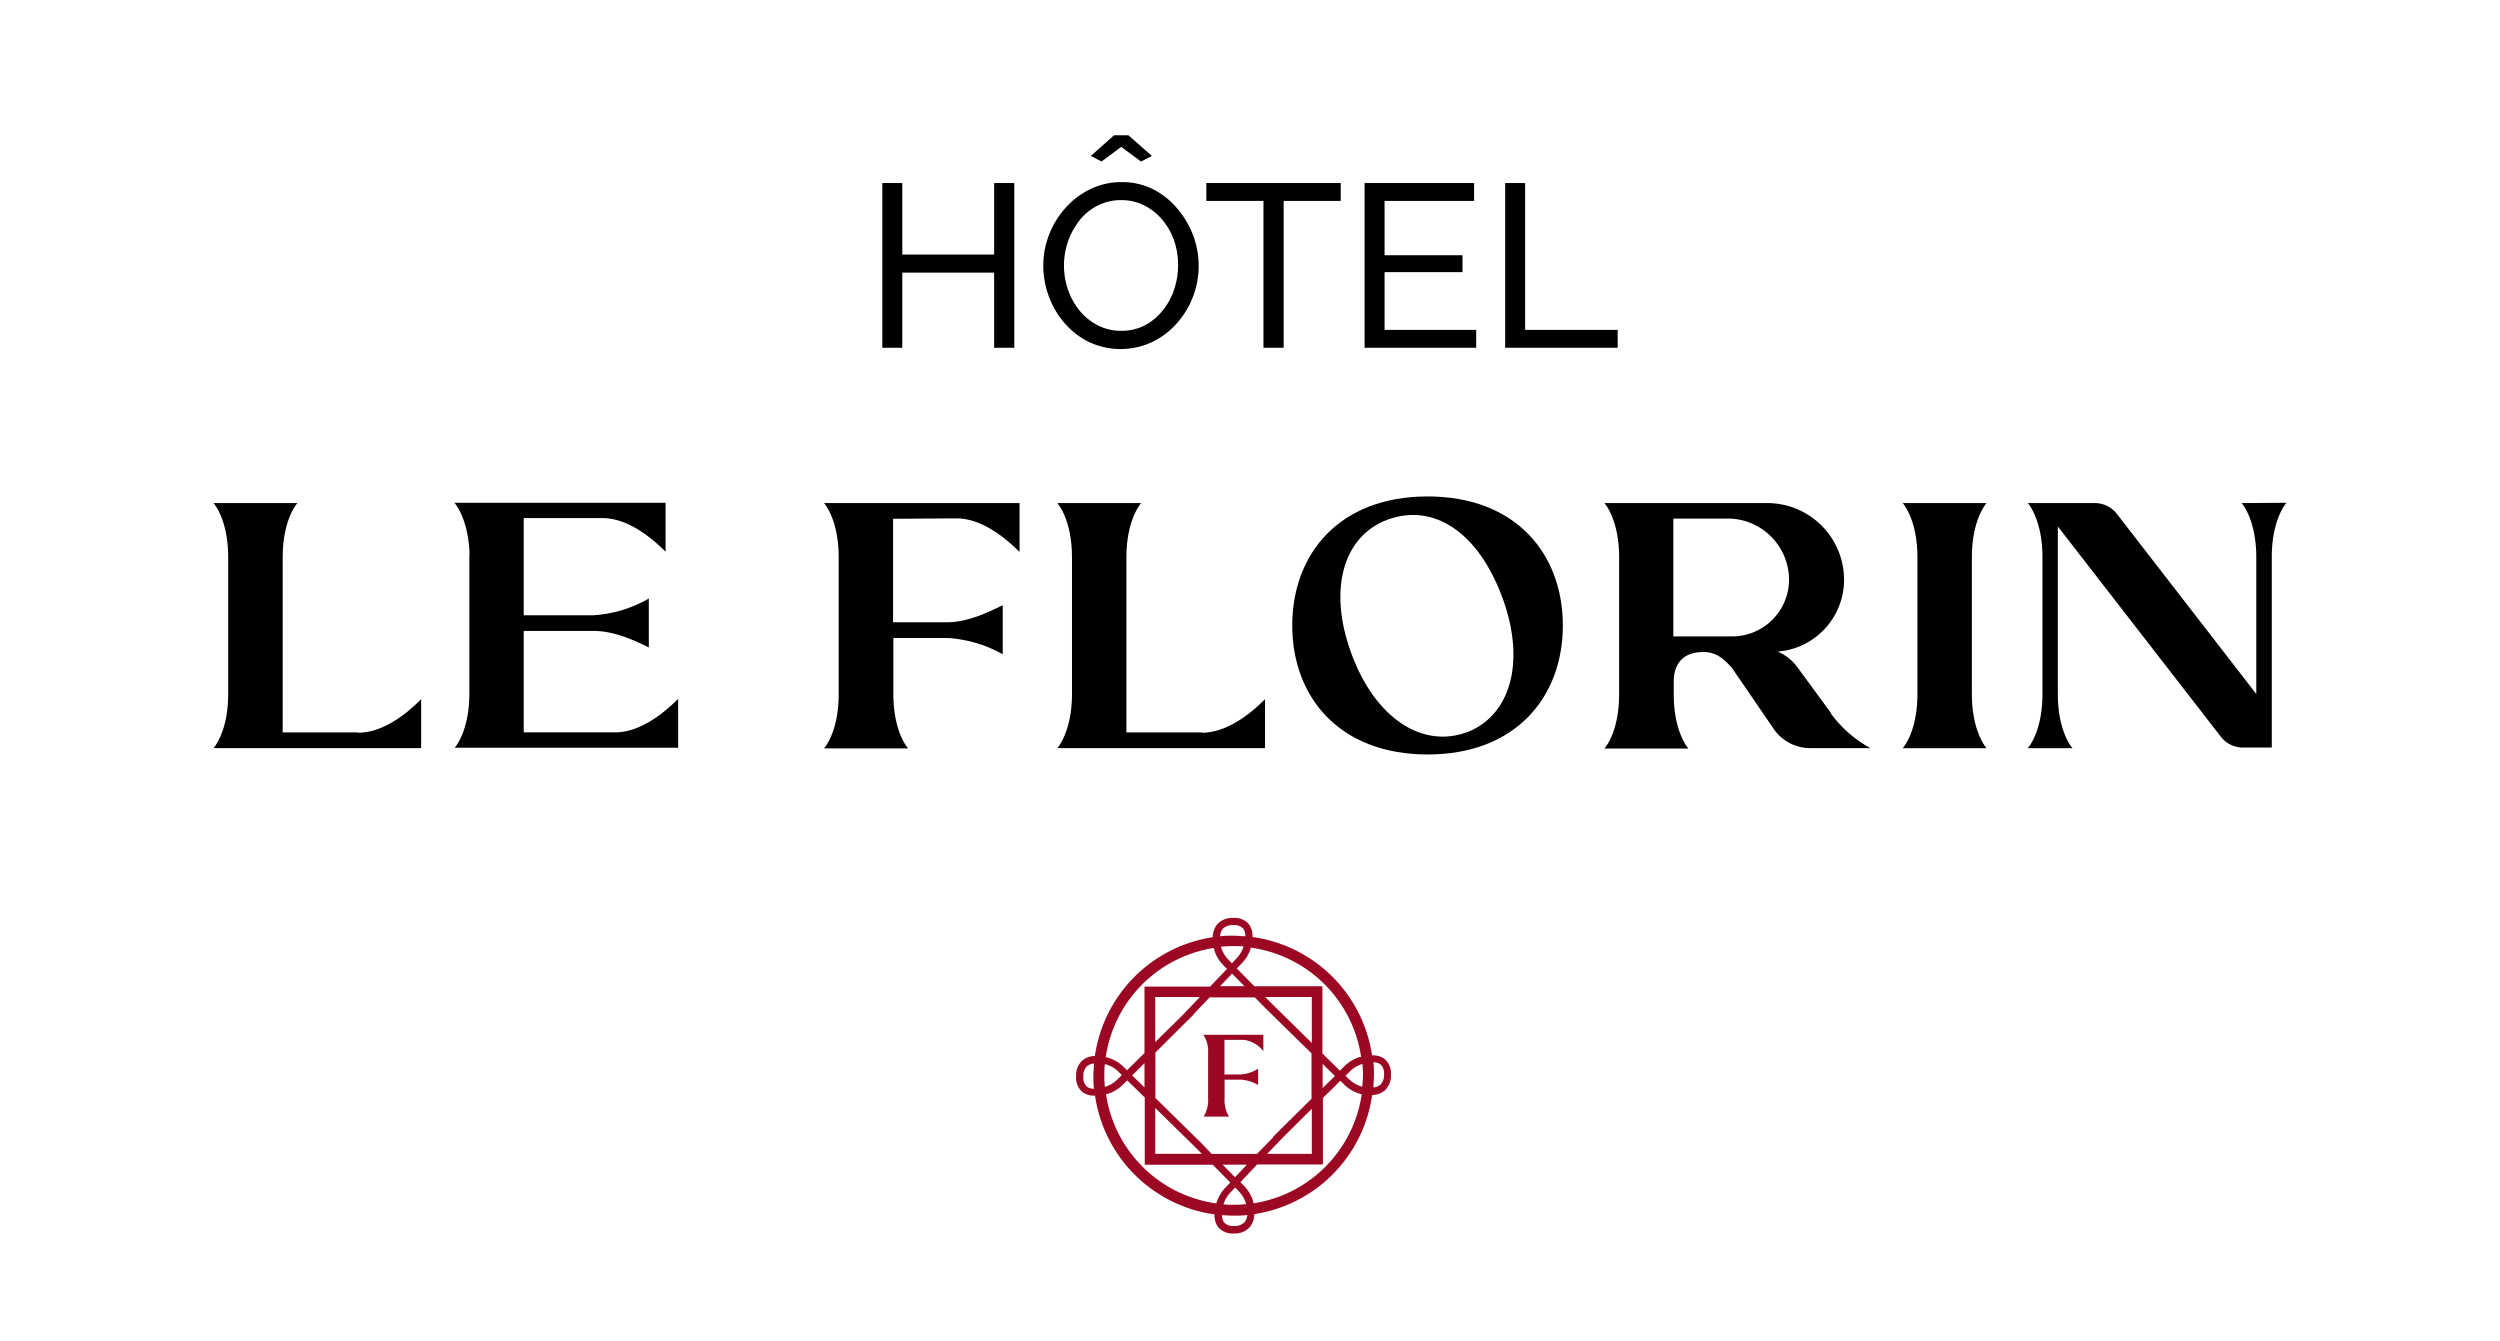 <svg xmlns="http://www.w3.org/2000/svg" viewBox="0 0 358 192"><defs><style>.cls-1{fill:#9c0724;}</style></defs><g id="logo"><polygon points="142.36 36.45 129.21 36.45 129.21 26.21 126.35 26.21 126.35 49.8 129.21 49.8 129.21 39.04 142.36 39.04 142.36 49.8 145.25 49.8 145.25 26.21 142.36 26.21 142.36 36.45"/><polygon points="160.56 21.03 163.39 23.13 164.95 22.33 161.59 19.37 159.53 19.37 156.21 22.33 157.74 23.13 160.56 21.03"/><path d="M168.57,29.84a11.14,11.14,0,0,0-3.49-2.76,9.79,9.79,0,0,0-4.52-1,10,10,0,0,0-4.41,1,11.26,11.26,0,0,0-3.54,2.66,12.3,12.3,0,0,0-2.36,3.82,12,12,0,0,0-.85,4.5,12.58,12.58,0,0,0,.8,4.4,12.38,12.38,0,0,0,2.28,3.85A10.89,10.89,0,0,0,156,49a10.64,10.64,0,0,0,8.94,0,11.12,11.12,0,0,0,3.53-2.64,12.39,12.39,0,0,0,2.38-12.67A13,13,0,0,0,168.57,29.84Zm-.42,11.57a9.39,9.39,0,0,1-1.61,3A8.31,8.31,0,0,1,164,46.56a7.19,7.19,0,0,1-3.44.81,7.06,7.06,0,0,1-3.34-.78,8.15,8.15,0,0,1-2.59-2.07,9.72,9.72,0,0,1-1.68-3,10.7,10.7,0,0,1-.59-3.52,10.5,10.5,0,0,1,2.2-6.41,7.84,7.84,0,0,1,2.58-2.13,7.31,7.31,0,0,1,3.42-.8,7.15,7.15,0,0,1,3.32.77,8.23,8.23,0,0,1,2.59,2.07,9.55,9.55,0,0,1,1.68,3A10.59,10.59,0,0,1,168.7,38,10.75,10.75,0,0,1,168.15,41.41Z"/><polygon points="172.75 28.77 180.93 28.77 180.93 49.8 183.82 49.8 183.82 28.77 191.99 28.77 191.99 26.21 172.75 26.21 172.75 28.77"/><polygon points="198.27 38.97 209.43 38.97 209.43 36.55 198.27 36.55 198.27 28.77 211.09 28.77 211.09 26.21 195.41 26.21 195.41 49.8 211.39 49.8 211.39 47.24 198.27 47.24 198.27 38.97"/><polygon points="218.4 47.24 218.4 26.21 215.54 26.21 215.54 49.8 231.65 49.8 231.65 47.24 218.4 47.24"/><path d="M51.25,104.93c3.41,0,6.66-2.4,9.06-4.8v7H30.58l.2-.26c.55-.75,1.9-3.1,1.9-7.55V79.8c0-5.46-2.1-7.76-2.1-7.76h12s-2.1,2.3-2.1,7.76v25.08H51.25Z"/><path d="M88.05,104.88c3.4,0,6.65-2.4,9.06-4.8v7h-32l.2-.26c.55-.75,1.9-3.1,1.9-7.55V79.75a6.37,6.37,0,0,0,0-1C66.92,74,65.07,72,65.07,72H95.31v7c-2.41-2.4-5.66-4.81-9.07-4.81H75V88.11h9.91a18.15,18.15,0,0,0,8-2.4v7h0c-2.45-1.21-5.15-2.36-7.91-2.36h-10v14.52H88.05Z"/><path d="M127.89,74.29V89.11h7.7c2.76,0,5.51-1.2,8-2.45v7l-.05,0a18.48,18.48,0,0,0-7.86-2.3h-7.75l0,8c0,4.45,1.36,6.8,1.91,7.55l.2.26H118l.2-.26c.55-.75,1.9-3.1,1.9-7.55V79.8c0-5.46-2.1-7.76-2.1-7.76h28v7c-2.4-2.4-5.66-4.81-9.06-4.81Z"/><path d="M172.09,104.93c3.4,0,6.66-2.4,9.06-4.8v7H151.41l.2-.26c.55-.75,1.9-3.1,1.9-7.55V79.8c0-5.46-2.1-7.76-2.1-7.76h12s-2.11,2.3-2.11,7.76v25.08h10.77Z"/><path d="M223.8,89.56c0,10.22-6.71,18.48-19.37,18.48s-19.38-8.26-19.38-18.48,6.71-18.47,19.38-18.47S223.8,79.35,223.8,89.56Zm-13.92,15.37c6.36-2.3,8.66-10,5.31-19.22-3.56-9.76-10.06-13.62-16.42-11.32s-8.66,9.92-5.26,19.18,10.11,13.61,16.47,11.31Z"/><path d="M262.15,102.13a17.11,17.11,0,0,0,5.7,5h-8.61a6.33,6.33,0,0,1-5.15-2.61l-6.16-9c-1-1-2-2.15-4-2.15-2.75,0-4.25,1.5-4.25,4.25v1.76c0,4.45,1.35,6.8,1.9,7.55l.2.26H229.75l.2-.26c.56-.75,1.91-3.1,1.91-7.55V79.8c0-5.46-2.11-7.76-2.11-7.76H253a11,11,0,0,1,11.07,11,10.32,10.32,0,0,1-9.51,10.27,6.64,6.64,0,0,1,2.8,2.2l4.81,6.56Zm-14.42-11a8.15,8.15,0,0,0,8.46-8.06,8.8,8.8,0,0,0-8.46-8.81h-8.11l0,16.87h8.06Z"/><path d="M284.27,106.88l.2.26h-12l.2-.26c.56-.75,1.91-3.1,1.91-7.55V79.8c0-5.46-2.11-7.76-2.11-7.76h12s-2.1,2.3-2.1,7.76V99.33C282.37,103.78,283.72,106.13,284.27,106.88Z"/><path d="M327.42,72s-2.1,2.3-2.1,7.76v27.29h-4.15a4,4,0,0,1-3.11-1.51L294.68,75.39V99.33c0,4.45,1.35,6.8,1.9,7.55l.2.26h-6.4l.2-.26c.55-.75,1.9-3.1,1.9-7.55V79.8c0-5.46-2.1-7.76-2.1-7.76H300a4,4,0,0,1,3.1,1.5l20,25.84V79.8c0-5.46-2.1-7.76-2.1-7.76Z"/><path class="cls-1" d="M198.24,151.62a2.76,2.76,0,0,0-1.76-.49,20.1,20.1,0,0,0-17.12-16.95,2.9,2.9,0,0,0-.49-1.8,2.66,2.66,0,0,0-2.26-.93,2.89,2.89,0,0,0-2.26.86,3,3,0,0,0-.69,1.9,20.09,20.09,0,0,0-16.87,17,2.91,2.91,0,0,0-1.82.67,2.87,2.87,0,0,0-.87,2.27,2.67,2.67,0,0,0,.94,2.26,2.82,2.82,0,0,0,1.71.49h.06a20.09,20.09,0,0,0,17.11,17,2.85,2.85,0,0,0,.49,1.79,2.67,2.67,0,0,0,2.26.94,2.86,2.86,0,0,0,2.26-.87,3,3,0,0,0,.69-1.9,20.08,20.08,0,0,0,16.87-17.05,2.91,2.91,0,0,0,1.82-.67,2.86,2.86,0,0,0,.87-2.26A2.67,2.67,0,0,0,198.24,151.62Zm-42.58,4a1.68,1.68,0,0,1-.52-1.43,1.94,1.94,0,0,1,.51-1.5,1.88,1.88,0,0,1,1-.4c0,.57-.08,1.15-.08,1.74s0,1.26.09,1.88A1.76,1.76,0,0,1,155.66,155.63Zm23.43-19.79,0-.13a18.52,18.52,0,0,1,15.82,15.65l-.15,0h0a5.3,5.3,0,0,0-2.17,1.26l-.72.71-2.5-2.46v-9.63h-9.75l-2.51-2.54.7-.74A5.18,5.18,0,0,0,179.09,135.84Zm12.07,18.25-1.76,1.73v-3.46Zm-7.92,7.78-1,1h.08L180,165.24h-6.49L172,163.66l-6.55-6.43v-6.5L170,146.2l.9-.88h-.06l2.37-2.49h6.48l1.57,1.59,6.55,6.42v6.5Zm4.61-3.08v6.45h-6.39L184,162.6Zm-11,9.8-1.77-1.8h3.48Zm.53,2a4.25,4.25,0,0,1,1.06,1.85,17.78,17.78,0,0,1-1.8.09c-.48,0-1,0-1.44-.06a4.3,4.3,0,0,1,1-1.7l.68-.71Zm-5.28-5.36h-6.67v-6.56l5.83,5.71Zm-6.67-16v-6.45h6.39l-2.52,2.65Zm11-9.8,1.77,1.8h-3.48Zm-.53-2a4.31,4.31,0,0,1-1.06-1.85,17.93,17.93,0,0,1,1.8-.09c.49,0,1,0,1.44.06a4.27,4.27,0,0,1-1,1.69l-.67.71Zm6.13,6.21-.85-.86h6.67v6.57ZM175.12,133a1.89,1.89,0,0,1,1.49-.52,1.73,1.73,0,0,1,1.44.52,1.84,1.84,0,0,1,.28,1.07c-.56,0-1.12-.08-1.69-.08s-1.29,0-1.93.09A1.91,1.91,0,0,1,175.12,133Zm-1.31,2.75a5.26,5.26,0,0,0,1.35,2.45l.54.55-2.41,2.53h-9.4v9.52l-2.51,2.46-.52-.51a5.3,5.3,0,0,0-2.52-1.37A18.56,18.56,0,0,1,173.81,135.75Zm-9.92,16.5v3.47L162.12,154ZM158.14,154c0-.55,0-1.09.08-1.62a4.22,4.22,0,0,1,1.92,1.07l.51.5-.7.69a4.39,4.39,0,0,1-1.73,1C158.17,155.14,158.14,154.59,158.14,154Zm16.06,18.2a.5.5,0,0,0,0,.13,18.54,18.54,0,0,1-15.82-15.66l.15,0a5.28,5.28,0,0,0,2.17-1.25l.72-.71,2.51,2.45v9.63h9.74l2.51,2.55-.7.73A5.37,5.37,0,0,0,174.2,172.24Zm4,2.84a1.92,1.92,0,0,1-1.49.52,1.72,1.72,0,0,1-1.44-.53A1.8,1.8,0,0,1,175,174c.56.05,1.12.08,1.69.08s1.3,0,1.93-.1A1.87,1.87,0,0,1,178.16,175.08Zm1.31-2.76a5.31,5.31,0,0,0-1.35-2.45l-.54-.54,2.41-2.54h9.41v-9.52l2.5-2.46.53.52A5.3,5.3,0,0,0,195,156.7,18.53,18.53,0,0,1,179.47,172.32Zm15.6-16.66a4.17,4.17,0,0,1-1.92-1.07l-.52-.5.71-.69a4.17,4.17,0,0,1,1.72-1c.05.54.08,1.08.08,1.64S195.11,155.12,195.07,155.66Zm2.56-.29a1.81,1.81,0,0,1-1,.4c0-.57.08-1.15.08-1.73s0-1.26-.09-1.88a1.77,1.77,0,0,1,1,.28,1.72,1.72,0,0,1,.53,1.44A1.92,1.92,0,0,1,197.63,155.37Z"/><path class="cls-1" d="M173,150.77v6.52a4.52,4.52,0,0,1-.59,2.52l-.06.09H176l-.06-.09a4.55,4.55,0,0,1-.58-2.52l0-2.68h2.39a5.34,5.34,0,0,1,2.41.77l0,0v-2.34a5.29,5.29,0,0,1-2.45.82h-2.37v-4.95l2.79,0a4.24,4.24,0,0,1,2.78,1.61v-2.34h-8.6A4.18,4.18,0,0,1,173,150.77Z"/></g></svg>
